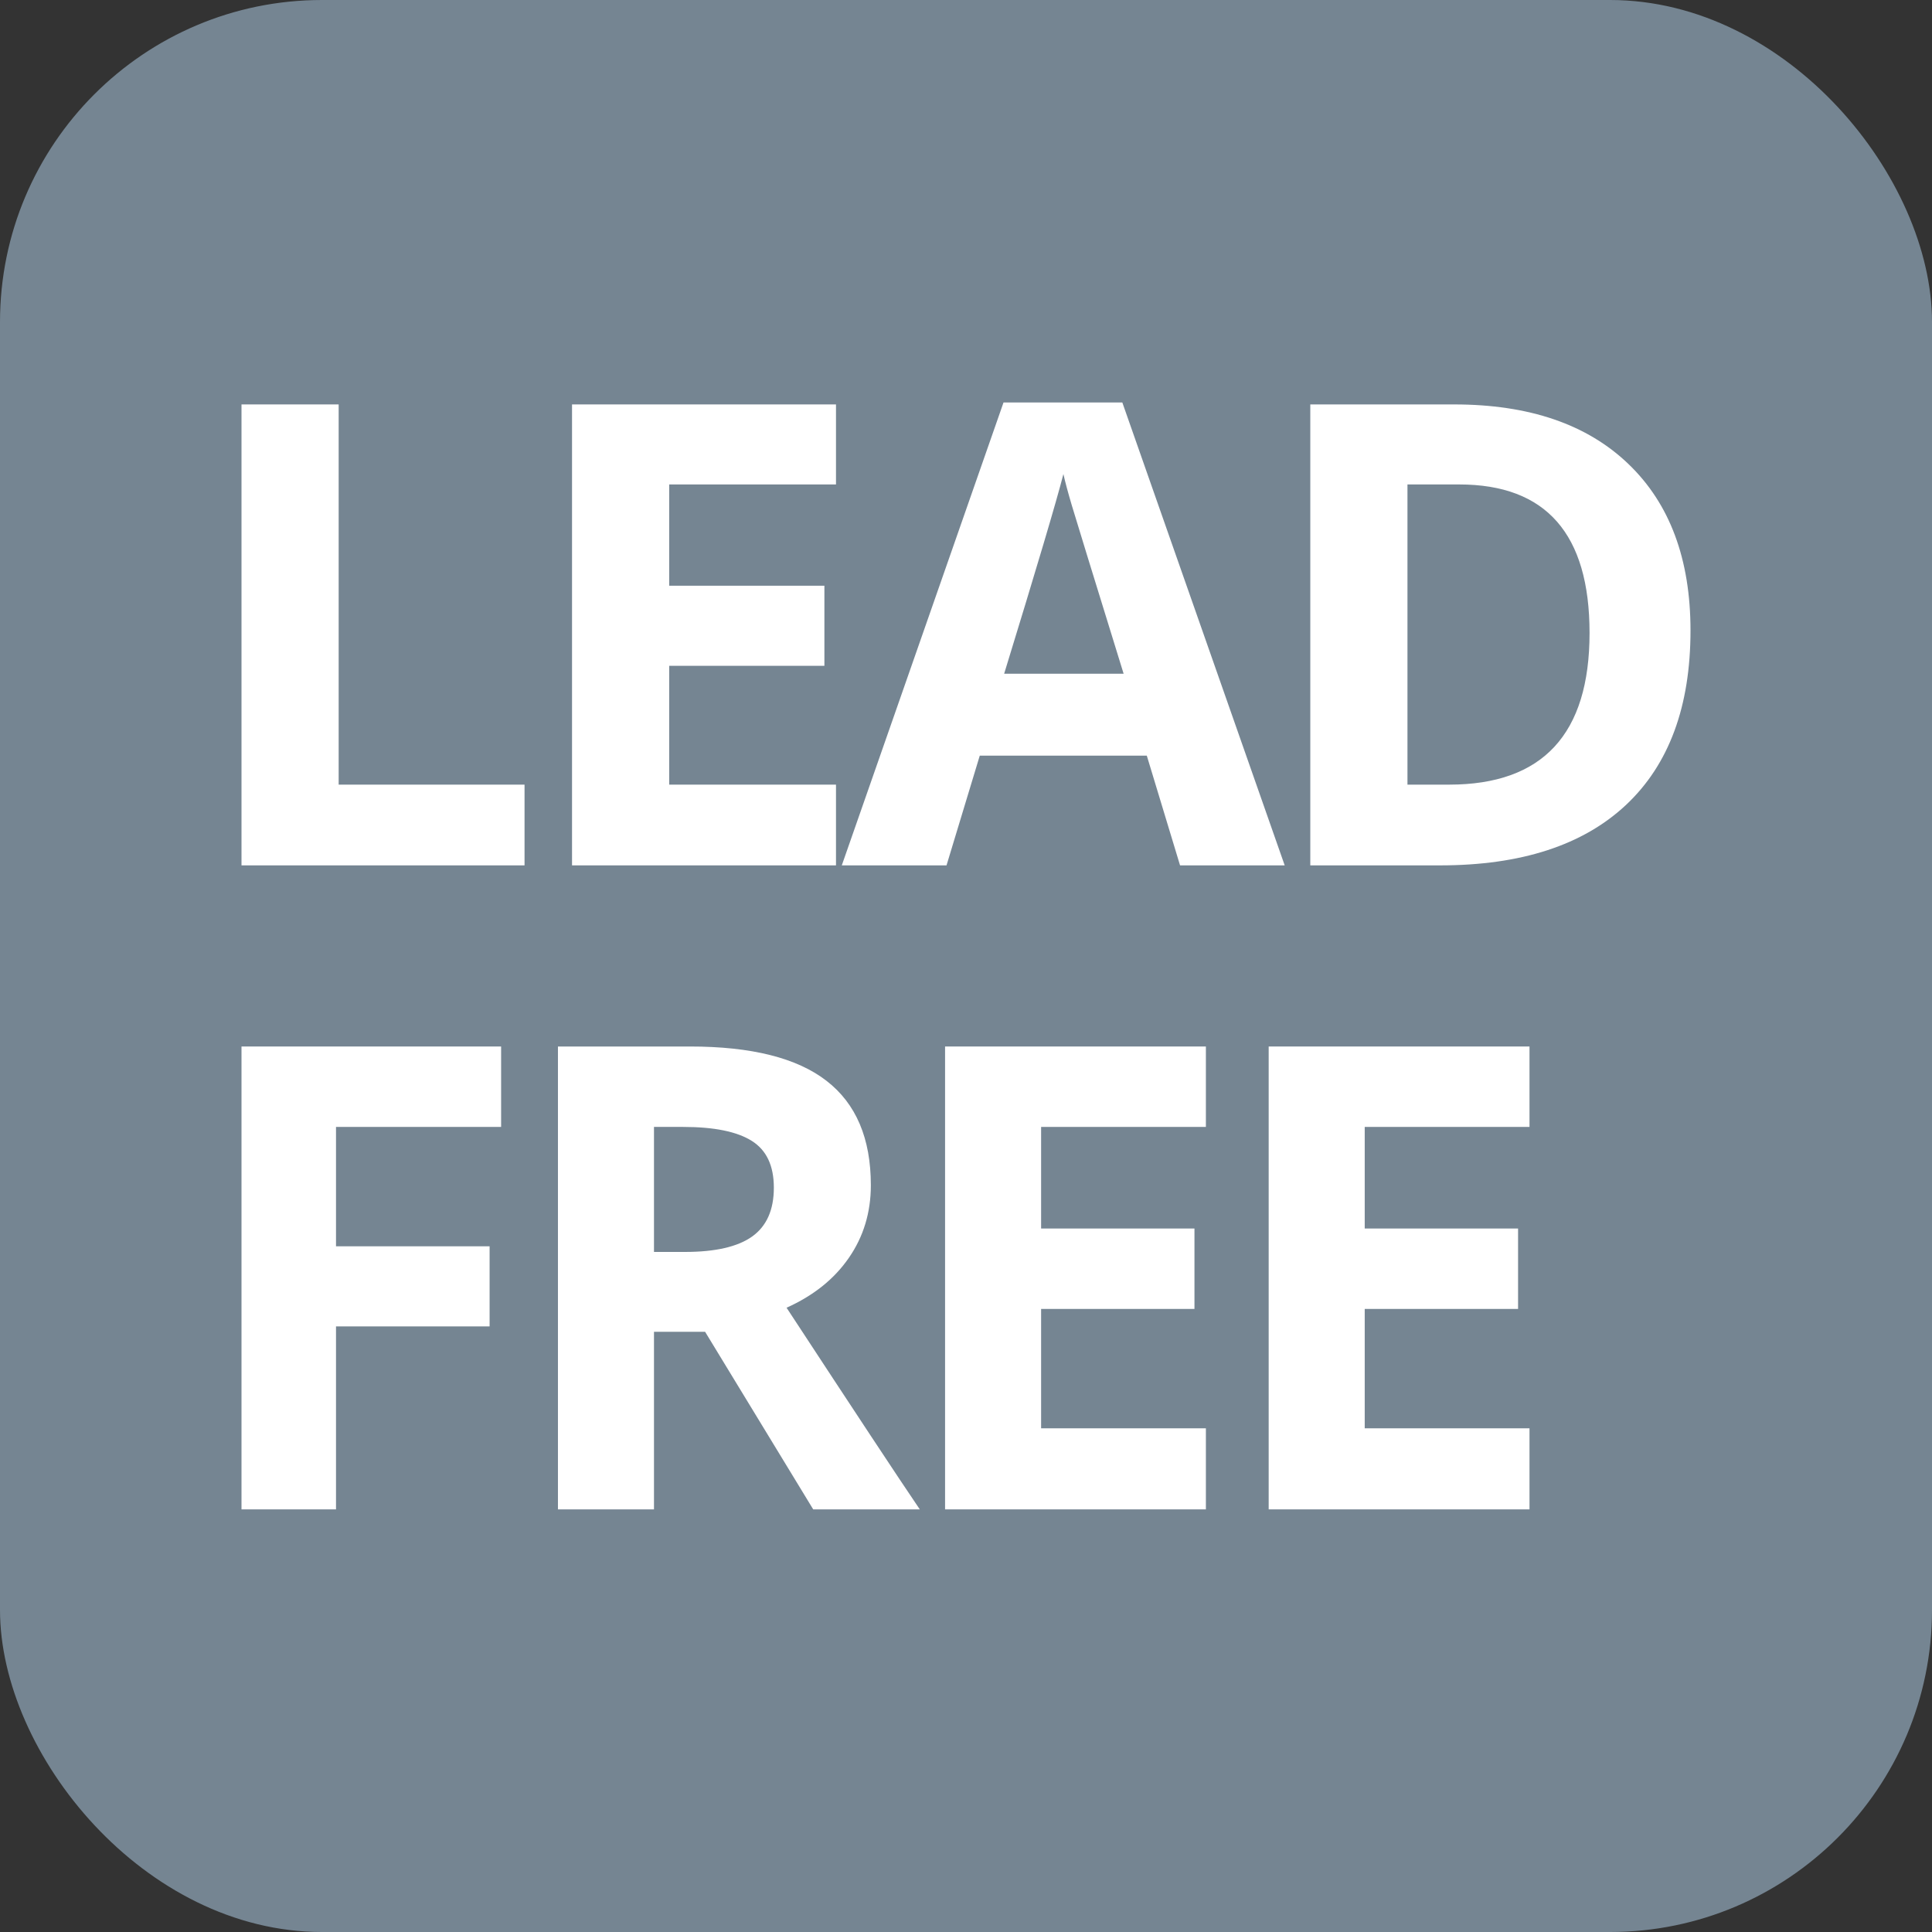 <svg xmlns="http://www.w3.org/2000/svg" width="24" height="24" viewBox="0 0 24 24"><rect x="0" y="0" width="24" height="24" fill="#333333" stroke="none"/><g fill="none" fill-rule="evenodd"><rect width="24" height="24" fill="#758592" rx="4"/><g fill="#FFF" fill-rule="nonzero" transform="translate(3 13)"><polygon points="1.174 5.75 0 5.75 0 0 3.225 0 3.225 .999 1.174 .999 1.174 2.482 3.082 2.482 3.082 3.477 1.174 3.477"/><path d="M5.124,2.552 L5.509,2.552 C5.886,2.552 6.165,2.488 6.344,2.36 C6.524,2.231 6.613,2.029 6.613,1.754 C6.613,1.481 6.522,1.287 6.338,1.172 C6.155,1.057 5.871,0.999 5.486,0.999 L5.124,0.999 L5.124,2.552 Z M5.124,3.544 L5.124,5.75 L3.931,5.75 L3.931,0 L5.571,0 C6.335,0 6.901,0.142 7.268,0.427 C7.635,0.711 7.818,1.143 7.818,1.723 C7.818,2.061 7.727,2.362 7.545,2.625 C7.363,2.889 7.105,3.095 6.771,3.245 C7.618,4.537 8.169,5.372 8.426,5.75 L7.102,5.75 L5.759,3.544 L5.124,3.544 Z"/><polygon points="11.98 5.75 8.74 5.75 8.74 0 11.98 0 11.98 .999 9.933 .999 9.933 2.261 11.838 2.261 11.838 3.26 9.933 3.26 9.933 4.743 11.98 4.743"/><polygon points="16 5.75 12.76 5.75 12.76 0 16 0 16 .999 13.953 .999 13.953 2.261 15.858 2.261 15.858 3.26 13.953 3.26 13.953 4.743 16 4.743"/></g><g fill="#FFF" fill-rule="nonzero" transform="translate(3 5)"><polygon points="0 5.75 0 .024 1.207 .024 1.207 4.747 3.516 4.747 3.516 5.75"/><polygon points="7.385 5.75 4.106 5.75 4.106 .024 7.385 .024 7.385 1.018 5.313 1.018 5.313 2.276 7.241 2.276 7.241 3.271 5.313 3.271 5.313 4.747 7.385 4.747"/><path d="M11.659 5.75 11.246 4.387 9.171 4.387 8.758 5.75 7.457 5.75 9.466 0 10.942 0 12.959 5.75 11.659 5.75ZM10.958 3.369C10.576 2.133 10.361 1.435 10.313 1.273 10.265 1.111 10.231.983 10.21.889 10.125 1.223 9.879 2.05 9.474 3.369L10.958 3.369ZM18 2.832C18 3.775 17.733 4.497 17.2 4.998 16.666 5.499 15.896 5.75 14.889 5.75L13.277 5.75 13.277.024 15.064.024C15.993.024 16.715.27 17.229.764 17.743 1.257 18 1.947 18 2.832ZM16.746 2.863C16.746 1.633 16.206 1.018 15.126 1.018L14.484 1.018 14.484 4.747 15.002 4.747C16.165 4.747 16.746 4.119 16.746 2.863Z"/></g></g></svg>
